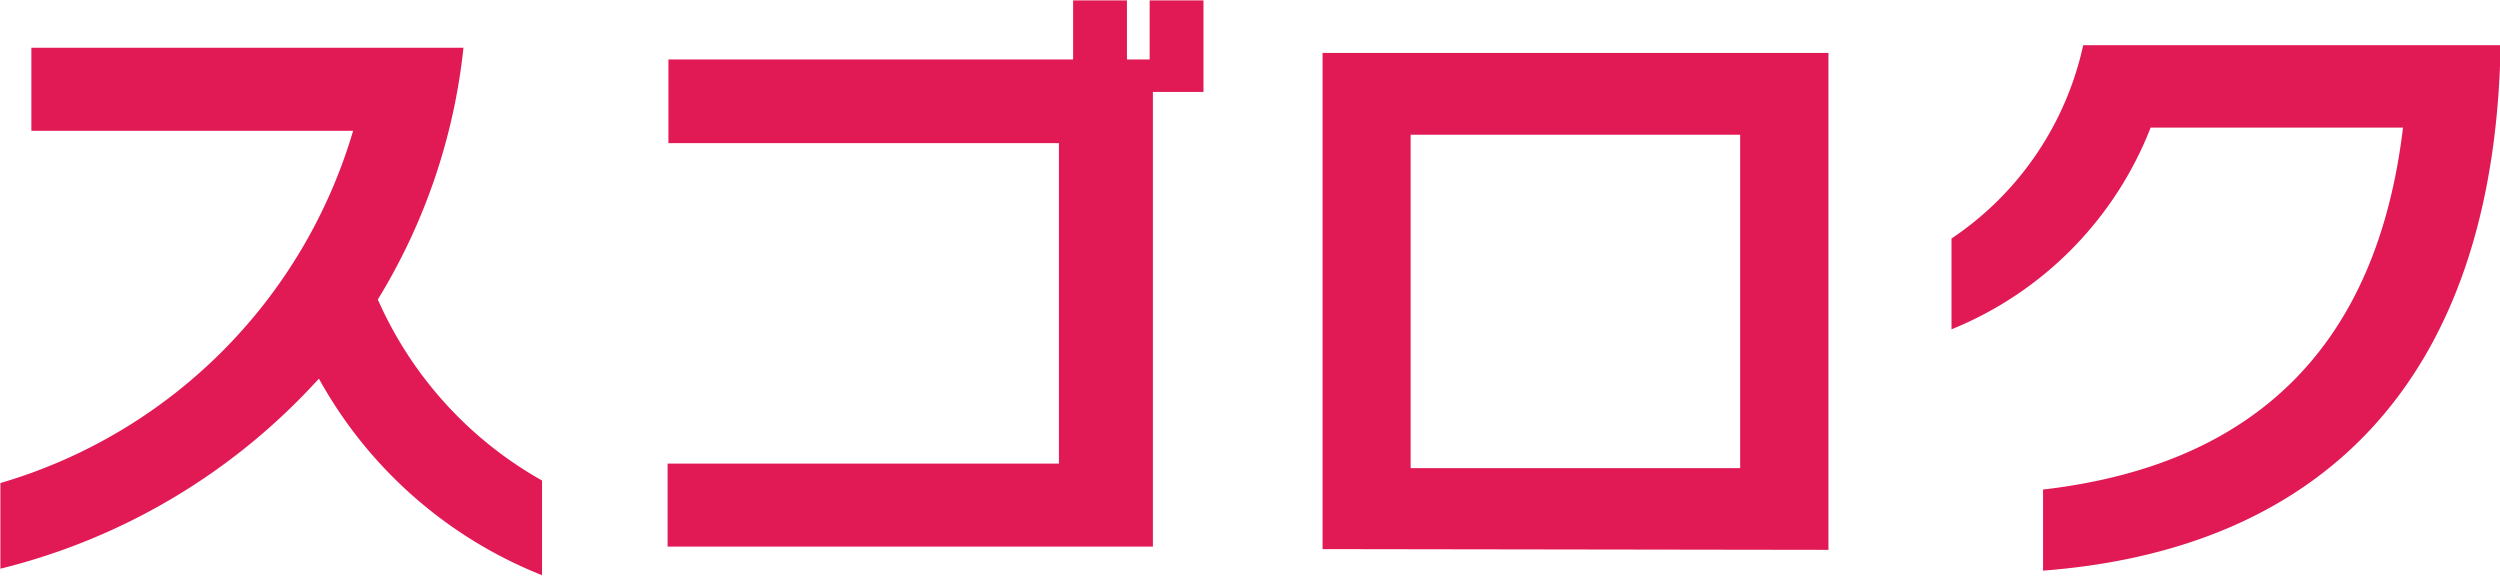 <svg xmlns="http://www.w3.org/2000/svg" width="77.093" height="17.75" viewBox="0 0 77.093 17.75">
  <defs>
    <style>
      .cls-1 {
        fill: #e11955;
        fill-rule: evenodd;
      }
    </style>
  </defs>
  <path id="スゴロク" class="cls-1" d="M775.4,89.191a11.92,11.92,0,0,1-5.061-5.581,18.586,18.586,0,0,0,2.641-7.762H759.655v2.561h9.922A16.042,16.042,0,0,1,758.7,89.271v2.641a19.578,19.578,0,0,0,9.822-5.861,13.583,13.583,0,0,0,6.881,6.061V89.191Zm18.84,2.04V77.209h1.56V74.388h-1.66v1.82h-0.7v-1.82h-1.66v1.82H779.3v2.581h12.043v9.882H779.275v2.56h14.963Zm20.832,0.1V76.008h-15.6v15.3Zm-2.72-2.52H802.188V78.529H812.35V88.811Zm9.337,3.161c8.622-.66,13.783-5.881,14.1-15.783v-0.42H822.928a9.649,9.649,0,0,1-4.061,5.961v2.8a11.046,11.046,0,0,0,6.141-6.221h7.782c-0.8,6.7-4.521,10.4-11.1,11.162v2.5Z" transform="translate(-758.688 -74.375)"/>
</svg>

